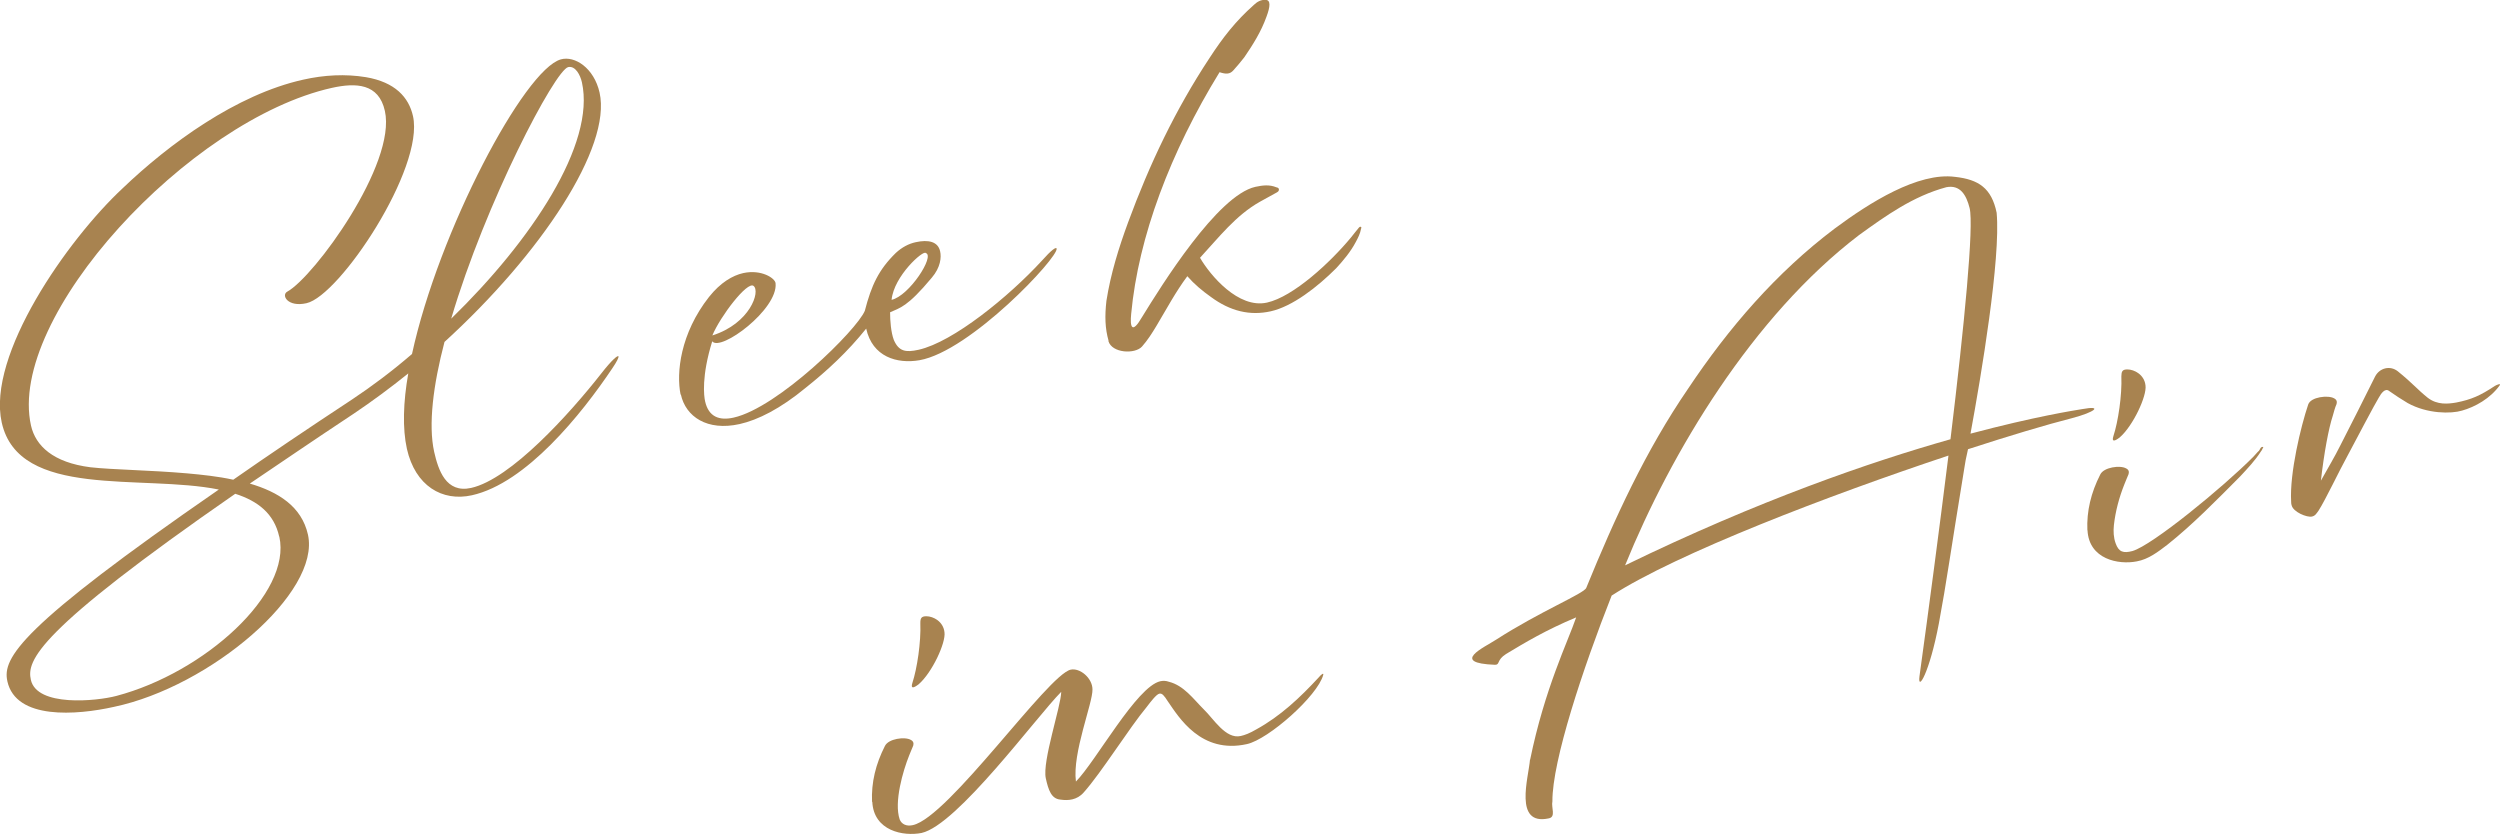 <svg viewBox="0 0 200.85 67.02" xmlns="http://www.w3.org/2000/svg"><g fill="#a88350"><path d="m.59 54.72c-.41-1.85 1-4.35 16.99-15.39-6.19-1.25-16.06.79-17.44-5.38-1.21-5.42 5.27-14.68 9.71-18.82 3.72-3.56 9.12-7.53 14.51-8.73 1.69-.38 3.39-.47 5.04-.2 2.34.4 3.44 1.61 3.78 3.13.93 4.18-5.89 14.44-8.56 15.03-1.51.34-2.05-.65-1.54-.93 2.15-1.18 8.8-10.26 7.84-14.52-.49-2.21-2.32-2.28-4.26-1.85-11.45 2.56-26.12 18.38-24.17 27.13.37 1.63 1.78 2.97 4.78 3.35 1.79.2 4.79.23 7.77.49 1.2.11 2.47.24 3.7.51 2.75-1.92 5.92-4.06 9.55-6.45 1.58-1.05 3.21-2.27 4.81-3.65 2.15-9.88 9.03-22.86 11.96-23.67 1.11-.31 2.66.68 3.11 2.67.98 4.39-4.7 12.96-12.46 20.03-.91 3.47-1.31 6.65-.83 8.83.33 1.45.94 3.35 2.97 2.9 3.18-.71 7.92-5.96 10.46-9.2.84-1.08 1.35-1.51 1.38-1.36.02.09-.13.41-.49.94-2.48 3.7-6.93 9.24-11.29 10.21-2.39.53-4.55-.76-5.22-3.73-.36-1.63-.3-3.75.11-6.06-1.43 1.15-2.9 2.24-4.39 3.24-3.13 2.07-5.88 3.95-8.34 5.61 2.28.67 4.16 1.83 4.67 4.1 1.04 4.66-7.85 12.21-15.59 13.84-3 .67-7.87 1.06-8.56-2.06zm21.84-11.61c-.41-1.85-1.72-2.86-3.53-3.44-15.96 11.06-16.77 13.4-16.42 14.95.49 2.18 5.25 1.72 6.87 1.29 7.08-1.87 14.11-8.23 13.09-12.8zm24.32-36.5c-.13-.58-.52-1.34-1.1-1.22-1.06.24-6.65 10.89-9.4 20.21 6.45-6.27 11.61-14.03 10.5-18.99z"/><path d="m54.68 31.71c-.36-1.76-.02-4.92 2.28-7.85.92-1.16 1.9-1.73 2.75-1.92 1.45-.32 2.57.41 2.6.82.21 2.08-4.42 5.53-5.09 4.66-.87 2.8-.67 4.41-.57 4.83.28 1.24 1.14 1.56 2.29 1.3 3.57-.8 9.9-7.04 10.54-8.58.53-2.05 1.11-3.3 2.49-4.65.5-.46 1.04-.74 1.59-.86 1.03-.23 1.8-.05 1.97.73.11.48.04 1.29-.67 2.12-1.98 2.38-2.57 2.42-3.35 2.78 0 .67.07 1.61.3 2.22.4.93.96 1.02 1.99.79 2.78-.62 7.27-4.29 9.88-7.13.81-.91 1.17-1.15 1.21-1 .16.7-6.93 8.25-11.02 8.97-1.81.31-3.78-.27-4.28-2.54-1.49 1.86-3.12 3.37-4.88 4.77-2.01 1.66-3.81 2.57-5.29 2.9-2.6.58-4.33-.59-4.72-2.38zm5.86-8.74c-.5-.4-2.67 2.44-3.31 3.98 3.03-.96 3.88-3.54 3.31-3.98zm13.84-2.64c-.19-.28-2.57 1.85-2.75 3.76 1.42-.32 3.5-3.54 2.75-3.76z"/><path d="m89.06 27.37c-.28-.99-.31-1.96-.17-3.2.34-2.17.99-4.26 1.74-6.3 1.72-4.67 3.79-9.04 6.55-13.22 1.09-1.67 2.08-2.94 3.56-4.26.26-.25.57-.42.93-.4.44 0 .38.55.08 1.35-.43 1.21-1.11 2.28-1.78 3.26-.27.35-.6.74-.88 1.05-.28.32-.6.32-1.11.15-3.94 6.41-6.52 13.21-7.1 19.41-.11 1.07.06 1.67.88.25 1.54-2.5 6.05-9.77 9.1-10.45.61-.13 1.13-.19 1.69.04.1.01.21.08.2.18 0 .13-.09.18-.17.23-.45.26-.91.49-1.36.75-1.95 1.1-3.3 2.87-4.81 4.5.82 1.41 3.08 4.11 5.38 3.6 2.12-.47 5.09-3.23 6.74-5.22.2-.24.42-.54.65-.81.05-.04.08-.08.14-.06.1.04.03.12.03.15-.07.4-.25.75-.43 1.08-.4.76-.98 1.46-1.57 2.1-1.51 1.51-3.51 3.07-5.26 3.46-1.66.37-3.24 0-4.8-1.15-.68-.48-1.34-1.03-1.9-1.67-.93 1.25-1.67 2.63-2.48 3.99-.35.58-.7 1.14-1.16 1.66-.56.63-2.42.54-2.7-.44z"/><path d="m70.06 64.43c-.07-1.58.3-3.05 1.03-4.49.28-.6 1.61-.77 2.08-.5.21.11.25.26.2.46-.13.28-.22.56-.33.8-.49 1.22-1.23 3.74-.76 5.13.15.38.54.58 1.06.46 2.88-.64 10.84-12.08 12.68-12.49.73-.16 1.74.66 1.75 1.58.03 1.11-1.63 5.1-1.33 7.41 1.61-1.63 4.87-7.63 6.78-8.06.21-.05.47-.04.68.04 1.21.3 1.96 1.37 2.82 2.23.76.72 1.75 2.41 2.96 2.13.33-.07.74-.23 1.25-.53 1.95-1.07 3.53-2.57 5.01-4.17.2-.24.42-.41.37-.21-.45 1.69-4.4 5.18-6.13 5.56-3.69.82-5.47-2.15-6.36-3.44-.3-.47-.46-.66-.68-.61-.24.05-.71.67-1 1.05-1.43 1.72-3.65 5.29-5.07 6.88-.28.32-.59.48-.92.56-.3.07-.62.07-.95.02-.74-.06-.97-.77-1.18-1.71-.3-1.36 1.22-5.77 1.24-6.95-2.02 2.04-8.35 10.7-11.22 11.34-1.46.29-3.85-.16-3.96-2.51zm3.24-9.56c.38-1.16.7-3.27.64-4.81 0-.38.07-.55.48-.55.57 0 1.37.43 1.46 1.29.12.83-.99 3.24-2.08 4.18-.41.31-.65.37-.5-.11z"/><path d="m122.93 61.04c1.17-5.72 3.03-9.48 3.7-11.44-2.44 1.02-4.12 2.03-5.63 2.94-.78.49-.47.87-.89.87-3.65-.14-.88-1.39.09-2.02 3.56-2.29 7.08-3.71 7.24-4.16 2.28-5.59 4.78-11.04 8.18-16 3.26-4.89 7.1-9.34 11.77-12.86 2.81-2.09 6.71-4.55 9.68-4.16 1.89.21 2.93.9 3.34 2.88.34 3.67-1.24 13.08-2.1 17.75 5.19-1.38 8.35-1.87 8.96-1.97 1.74-.32 1.01.25-.79.72-2.07.53-5.02 1.41-8.37 2.5-.16.7-.25 1.17-.27 1.36-1.17 7.12-1.45 9.31-2.07 12.63-.76 4.01-1.72 5.53-1.56 4.26.75-5.44 1.59-11.79 2.33-17.74-9.58 3.19-21.79 7.85-27.06 11.25-2.31 5.85-4.78 13.3-4.76 16.53-.11.5.31 1.26-.3 1.37-2.82.6-1.62-3.26-1.5-4.72zm33.77-25.74c1.12-9.21 1.89-17.16 1.54-18.58-.27-1.08-.77-1.89-1.87-1.68-2.67.72-4.86 2.29-7.02 3.85-8.55 6.52-15.1 17.45-18.79 26.53 10.75-5.23 19.75-8.32 26.14-10.13z"/><path d="m167.7 42.62c-.07-1.57.3-3.05 1.03-4.49.28-.6 1.61-.77 2.08-.5.22.11.25.26.2.46-.13.28-.22.56-.33.8-.43 1.08-.72 2.16-.85 3.3-.05.49-.03.99.14 1.46.25.71.63.81 1.35.62 1.58-.45 7.28-5.12 9.71-7.57.16-.16.3-.35.46-.49.1-.12.11-.34.35-.3-.07.11-.1.25-.2.36-.47.74-1.06 1.35-1.65 1.99-1.87 1.88-3.81 3.87-5.86 5.5-.76.58-1.52 1.17-2.46 1.34-1.46.29-3.85-.16-3.96-2.51zm2.09-7.58c.38-1.16.7-3.27.64-4.81.01-.38.07-.55.48-.55.57 0 1.37.43 1.46 1.29.12.83-.99 3.24-2.08 4.18-.41.31-.65.37-.5-.11z"/><path d="m184.11 40.61c-.02-.09-.05-.21-.04-.31-.13-2.29.78-6.05 1.37-7.8.21-.62 1.61-.77 2.08-.5.21.11.25.26.2.46-.13.28-.23.69-.3.93-.34 1.03-.7 2.98-.96 5.23.52-.94 1.1-1.9 1.56-2.83.95-1.86 1.88-3.69 2.8-5.55.36-.68 1.2-.9 1.82-.41 1.2.97 1.57 1.46 2.41 2.13.77.59 1.63.49 2.28.38 1.22-.24 1.94-.56 3.1-1.33.14-.09.52-.24.4-.06-.75 1.06-1.99 1.75-3.04 2.04-.86.26-2.77.27-4.36-.61-.51-.3-1-.63-1.49-.97-.31-.25-.63.17-.83.54-.28.44-1.89 3.5-2.56 4.76-.57 1.02-1.73 3.47-2.28 4.32-.17.23-.26.41-.53.47-.39.09-1.51-.36-1.63-.91z"/></g></svg>